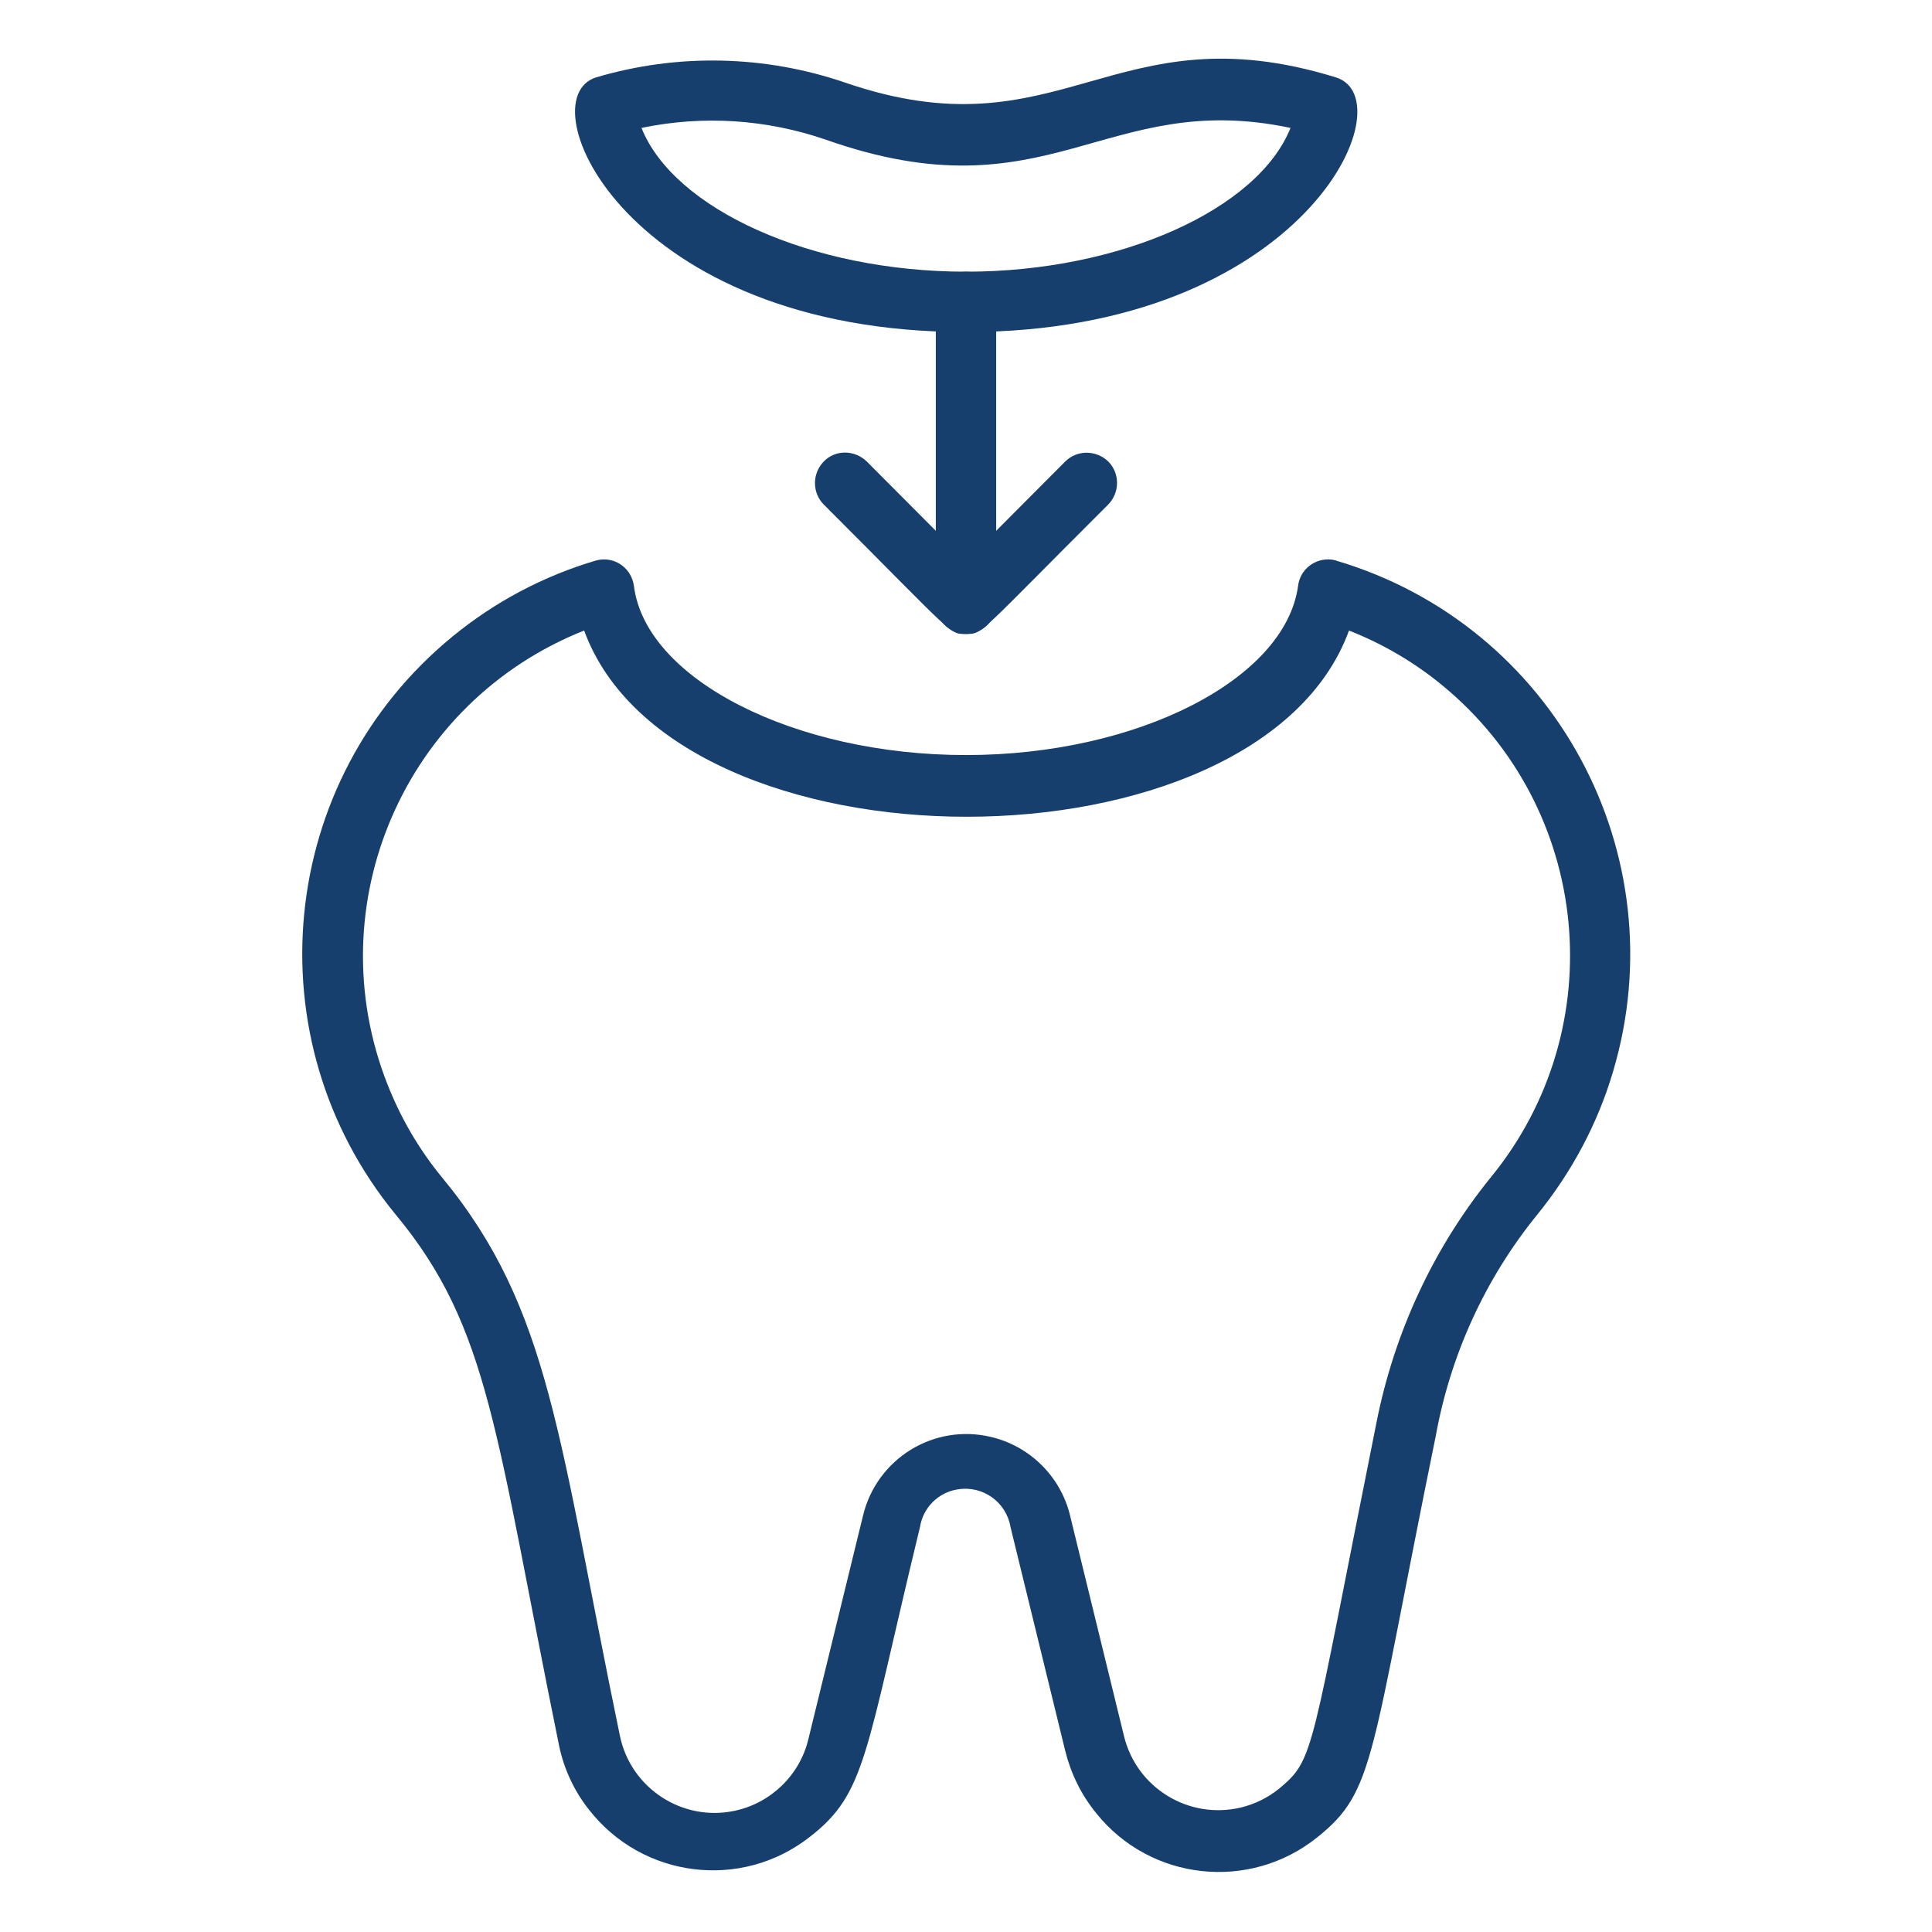<svg xmlns:svgjs="http://svgjs.com/svgjs" xmlns="http://www.w3.org/2000/svg" xmlns:xlink="http://www.w3.org/1999/xlink" id="Layer_1" x="0px" y="0px" viewBox="0 0 512 512" style="enable-background:new 0 0 512 512;" xml:space="preserve">
<style type="text/css">
	.st0{fill:#173F6D;}
</style>
<g>
	<g id="dental_fillings">
		<g>
			<path class="st0" d="M282.3,464l-14.5-59.3c-1.1-6.6-7.3-11.1-14-10c-5.2,0.8-9.2,4.9-10,10c-14.6,60.2-14.2,70.5-29.2,82.1     c-18.1,14.2-44.3,11-58.5-7.2c-3.9-4.9-6.6-10.7-7.9-16.8c-16.9-82.8-18.3-110.8-43.4-141c-38.1-46.5-31.4-115,15.1-153.1     c11.2-9.2,24.2-16.1,38.2-20.2c4.3-1.1,8.6,1.5,9.7,5.8c0.1,0.3,0.1,0.6,0.2,1c3.1,24.7,42.5,44.8,88,44.8s84.6-20.1,88-44.8     c0.5-4.4,4.5-7.5,8.9-7c0.4,0.1,0.8,0.1,1.3,0.3c57.6,17.1,90.4,77.7,73.3,135.3c-4.1,13.9-11,26.8-20.2,38.1     c-13.7,16.9-22.9,37-26.8,58.5c-17.5,85.7-16,94.1-31.4,106.4c-17.9,14.4-44.2,11.6-58.6-6.4C286.5,475.6,283.8,470,282.3,464     L282.3,464z M283.4,400.9l14.5,59.3c3.4,13.7,17.2,22.1,31,18.8c3.7-0.9,7.1-2.6,10.1-5c9.5-8,8-8.4,25.8-97.1     c4.7-23.7,15-46,30.2-64.8c32.5-39.6,26.8-98-12.8-130.5c-7.4-6.1-15.8-11-24.7-14.5c-24,65.8-178.6,65.8-202.7,0     c-47.6,18.9-70.9,72.7-52.1,120.3c3.5,8.9,8.4,17.3,14.5,24.7c28.8,34.9,30.8,69.4,47.1,148c2.9,13.8,16.5,22.7,30.3,19.8     c9.6-2,17.3-9.4,19.6-18.9l14.5-59.3c3.6-15.1,18.7-24.5,33.9-20.9c10.2,2.4,18.3,10.3,20.9,20.5L283.4,400.9z"></path>
			<path class="st0" d="M256,88c-90.2,0-116.6-61.8-98-67.5c21.6-6.4,44.7-5.9,66,1.4c57.3,19.7,71-19.6,130-1.4     C373,26.3,345.7,88,256,88z M170,33.9c8.6,21.5,44.9,38.1,86,38.1s77.4-16.6,86-38.1c-49.2-10.4-64,24-123.2,3.1     C203.1,31.6,186.3,30.5,170,33.9z"></path>
			<path class="st0" d="M248,160V80c0-4.4,3.6-8,8-8s8,3.6,8,8v80c0,4.4-3.6,8-8,8S248,164.4,248,160z"></path>
			<path class="st0" d="M256,168c-4.5,0-2.4,1-37.7-34.3c-3.1-3.1-3.1-8.2,0-11.4s8.2-3.1,11.4,0l26.3,26.4l26.3-26.4     c3.1-3.1,8.2-3.1,11.4,0c3.1,3.1,3.1,8.2,0,11.4C258.7,168.6,260.5,168,256,168L256,168z"></path>
		</g>
	</g>
</g>
</svg>